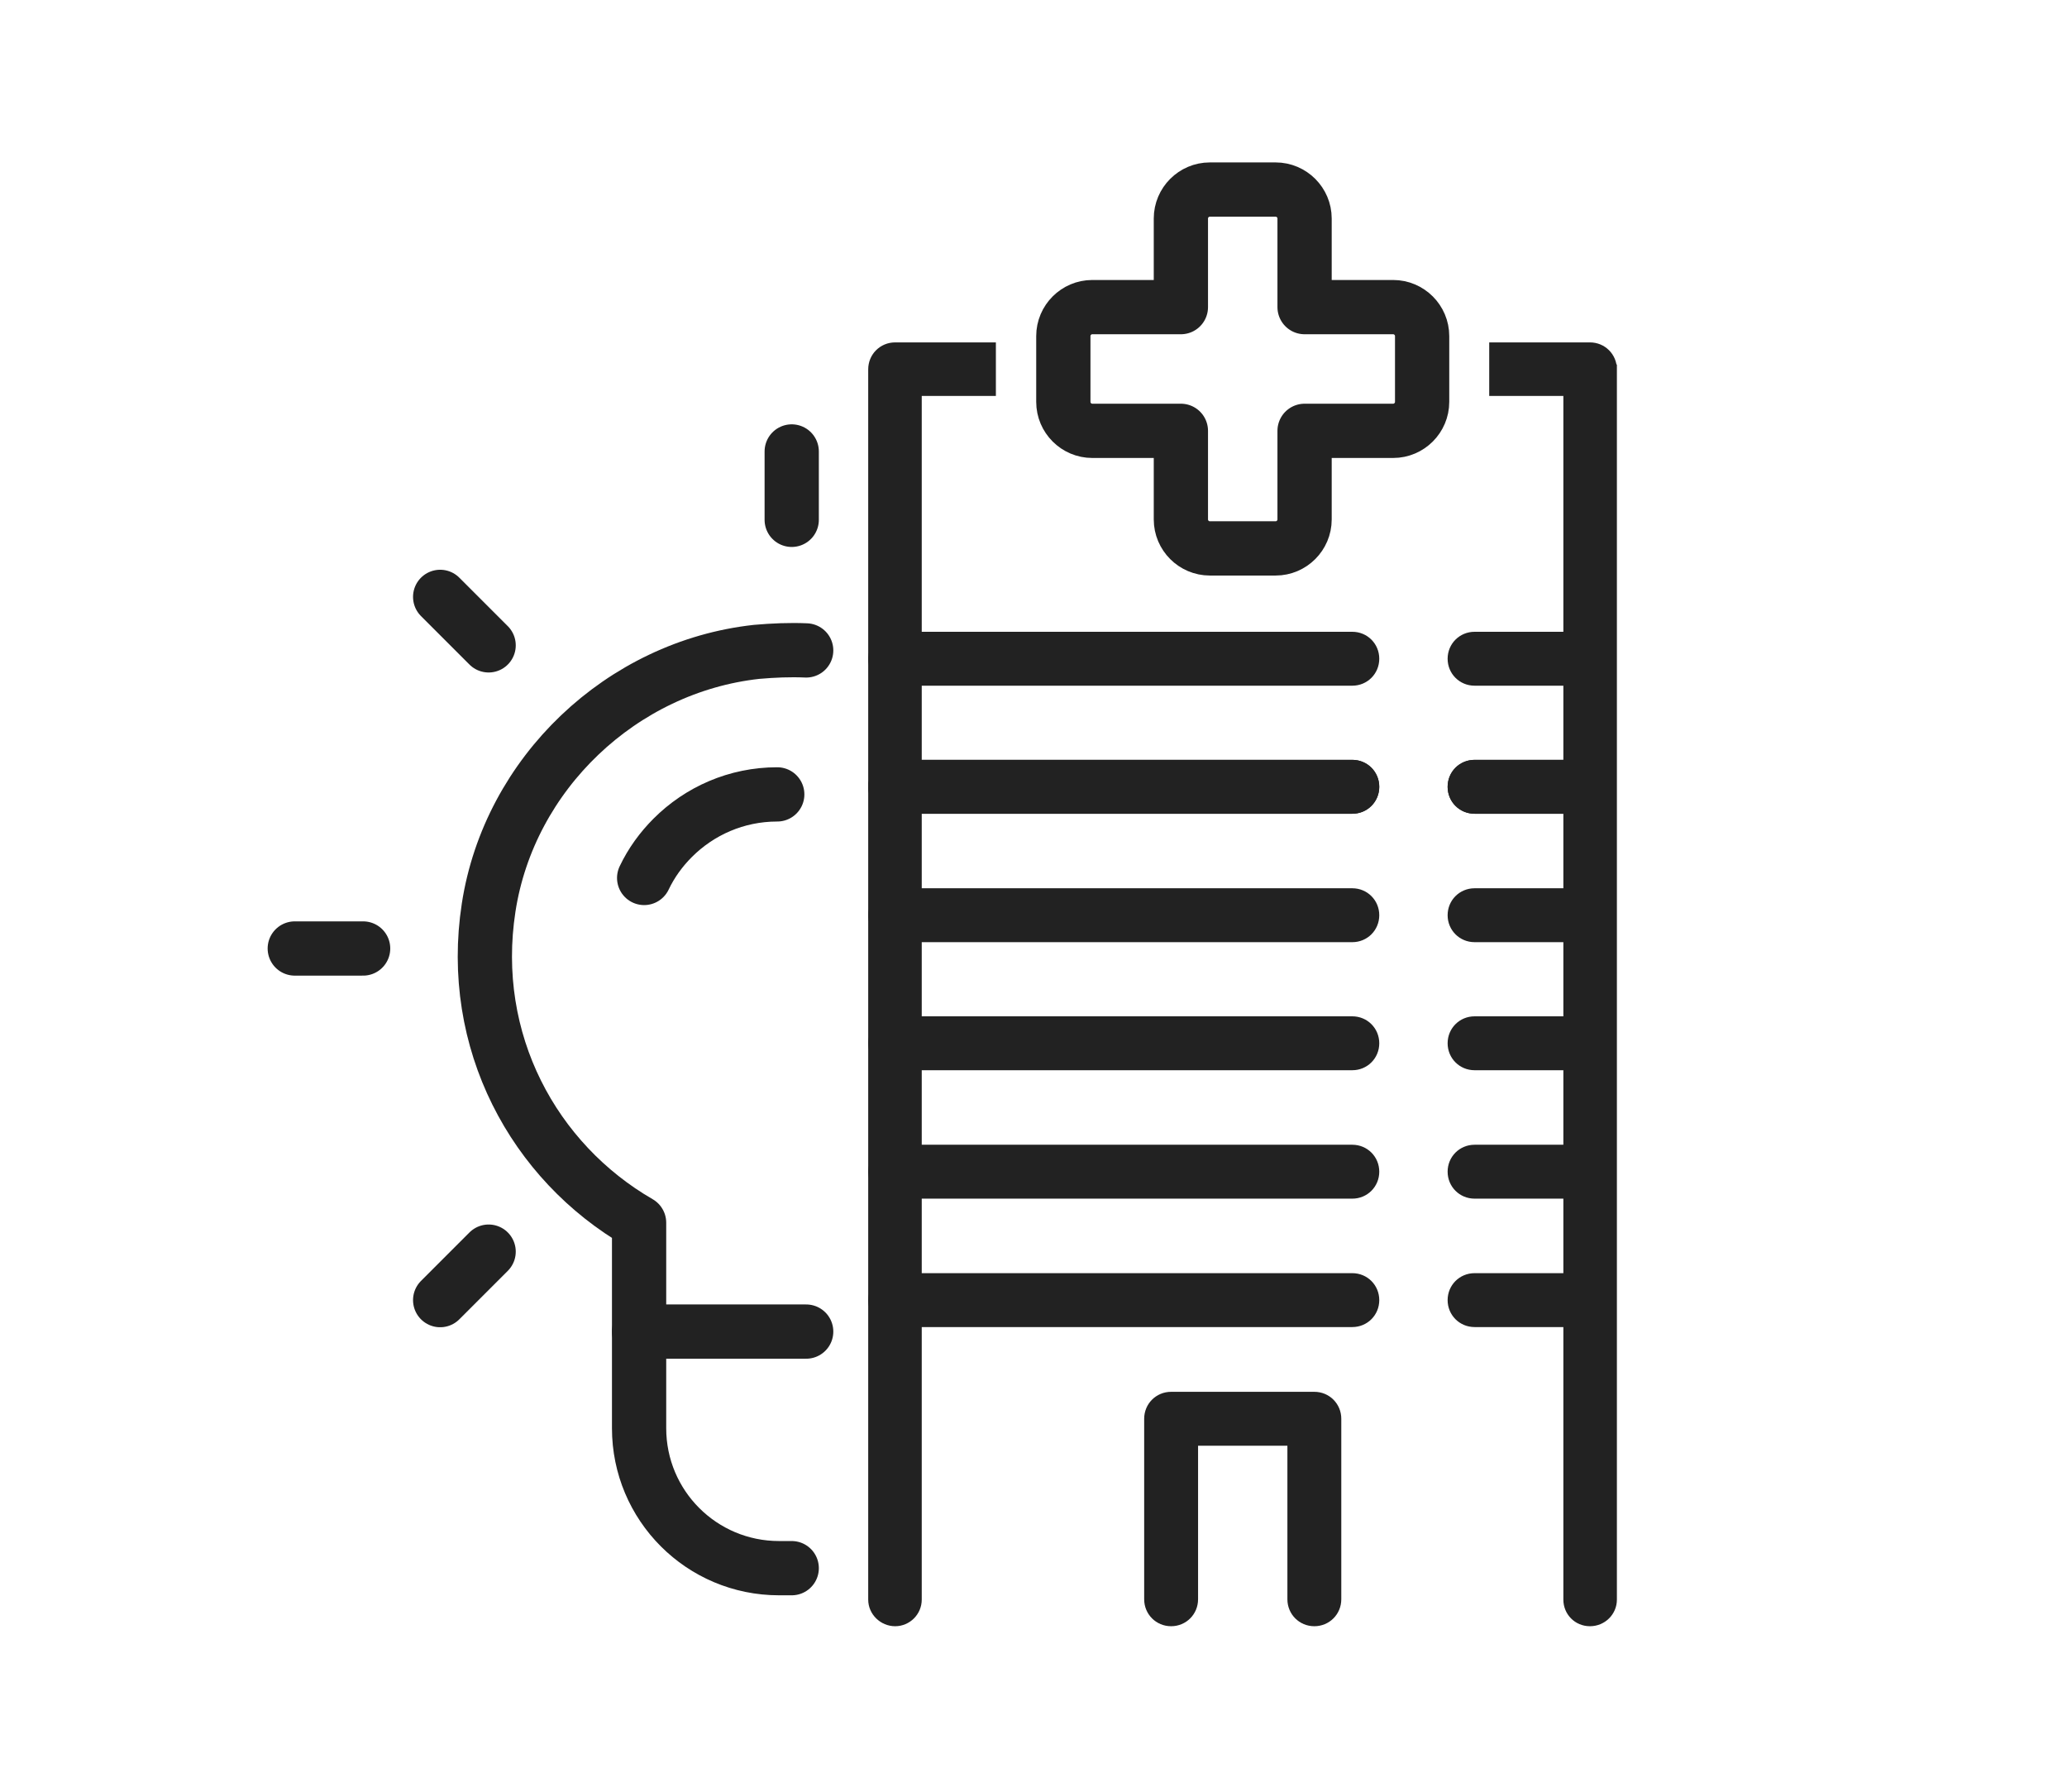 <?xml version="1.0" encoding="UTF-8"?>
<svg id="Layer_2" data-name="Layer 2" xmlns="http://www.w3.org/2000/svg" viewBox="0 0 57.15 49.54">
  <defs>
    <style>
      .cls-1 {
        fill: #222;
        stroke-miterlimit: 10;
        stroke-width: .27px;
      }

      .cls-1, .cls-2 {
        stroke: #222;
      }

      .cls-2 {
        fill: none;
        stroke-linecap: round;
        stroke-linejoin: round;
        stroke-width: 1.5px;
      }
    </style>
  </defs>
  <path class="cls-2" d="M33.45,15.16h1.82c.44,0,.8-.36.8-.8v-2.45h2.45c.44,0,.8-.36.8-.8v-1.82c0-.44-.36-.8-.8-.8h-2.45v-2.45c0-.44-.36-.8-.8-.8h-1.82c-.44,0-.8.36-.8.8v2.45h-2.45c-.44,0-.8.36-.8.8v1.82c0,.44.36.8.8.8h2.45v2.45c0,.44.36.8.8.8Z"/>
  <g>
    <g>
      <path class="cls-1" d="M24.75,9.6h2.65v1.21h-2.05v33.41c0,.33-.27.6-.6.6s-.61-.27-.61-.6V10.21c0-.34.27-.61.61-.61Z"/>
      <path class="cls-1" d="M44.57,10.21v34.01c0,.33-.27.6-.61.6s-.6-.27-.6-.6V10.81h-2.05v-1.21h2.65c.34,0,.61.27.61.61Z"/>
      <path class="cls-1" d="M37.39,29.45h-12.64c-.34,0-.61-.27-.61-.61s.27-.61.61-.61h12.64c.34,0,.61.27.61.61s-.27.61-.61.61Z"/>
      <path class="cls-1" d="M43.91,29.45h-3.14c-.34,0-.61-.27-.61-.61s.27-.61.61-.61h3.14c.34,0,.61.27.61.61s-.27.61-.61.61Z"/>
      <path class="cls-1" d="M37.39,33h-12.64c-.34,0-.61-.27-.61-.61s.27-.61.61-.61h12.64c.34,0,.61.27.61.61s-.27.61-.61.61Z"/>
      <path class="cls-1" d="M43.91,33h-3.14c-.34,0-.61-.27-.61-.61s.27-.61.61-.61h3.14c.34,0,.61.27.61.61s-.27.61-.61.61Z"/>
      <path class="cls-1" d="M37.39,36.55h-12.64c-.34,0-.61-.27-.61-.61s.27-.61.61-.61h12.64c.34,0,.61.27.61.61s-.27.61-.61.61Z"/>
      <path class="cls-1" d="M43.91,36.55h-3.14c-.34,0-.61-.27-.61-.61s.27-.61.61-.61h3.14c.34,0,.61.27.61.61s-.27.61-.61.61Z"/>
      <path class="cls-1" d="M37.39,22.36h-12.64c-.34,0-.61-.27-.61-.61s.27-.61.61-.61h12.64c.34,0,.61.27.61.61s-.27.61-.61.61Z"/>
      <path class="cls-1" d="M43.91,22.36h-3.14c-.34,0-.61-.27-.61-.61s.27-.61.61-.61h3.14c.34,0,.61.27.61.61s-.27.61-.61.61Z"/>
      <path class="cls-1" d="M37.39,25.91h-12.64c-.34,0-.61-.27-.61-.61s.27-.61.61-.61h12.64c.34,0,.61.27.61.61s-.27.61-.61.61Z"/>
      <path class="cls-1" d="M43.91,25.91h-3.14c-.34,0-.61-.27-.61-.61s.27-.61.61-.61h3.14c.34,0,.61.27.61.61s-.27.61-.61.61Z"/>
      <path class="cls-1" d="M37.39,22.36h-12.64c-.34,0-.61-.27-.61-.61s.27-.61.61-.61h12.64c.34,0,.61.27.61.61s-.27.61-.61.61Z"/>
      <path class="cls-1" d="M43.91,22.36h-3.14c-.34,0-.61-.27-.61-.61s.27-.61.61-.61h3.14c.34,0,.61.27.61.61s-.27.61-.61.61Z"/>
      <path class="cls-1" d="M37.39,18.82h-12.64c-.34,0-.61-.27-.61-.61s.27-.61.61-.61h12.64c.34,0,.61.27.61.61s-.27.61-.61.61Z"/>
      <path class="cls-1" d="M43.91,18.82h-3.14c-.34,0-.61-.27-.61-.61s.27-.61.61-.61h3.14c.34,0,.61.27.61.61s-.27.61-.61.61Z"/>
      <path class="cls-1" d="M36.34,44.82c-.34,0-.61-.27-.61-.61v-4.38h-2.74v4.38c0,.34-.27.61-.61.61s-.61-.27-.61-.61v-4.99c0-.34.27-.61.61-.61h3.96c.34,0,.61.27.61.61v4.99c0,.34-.27.61-.61.61Z"/>
    </g>
    <g>
      <path class="cls-2" d="M22.29,17.98c-.45-.02-.91,0-1.37.04-3.73.41-6.84,3.36-7.41,7.07-.57,3.7,1.25,7.03,4.16,8.71v5.68c0,2.14,1.73,3.87,3.87,3.87h.35"/>
      <line class="cls-2" x1="17.67" y1="36.81" x2="22.29" y2="36.81"/>
      <line class="cls-2" x1="8.15" y1="26.22" x2="10.04" y2="26.22"/>
      <line class="cls-2" x1="21.89" y1="14.37" x2="21.89" y2="12.48"/>
      <line class="cls-2" x1="12.17" y1="35.94" x2="13.51" y2="34.6"/>
      <line class="cls-2" x1="13.51" y1="17.84" x2="12.17" y2="16.5"/>
      <path class="cls-2" d="M21.49,21.96c-1.13,0-2.15.46-2.89,1.2-.32.32-.59.69-.79,1.11"/>
    </g>
  </g>
</svg>